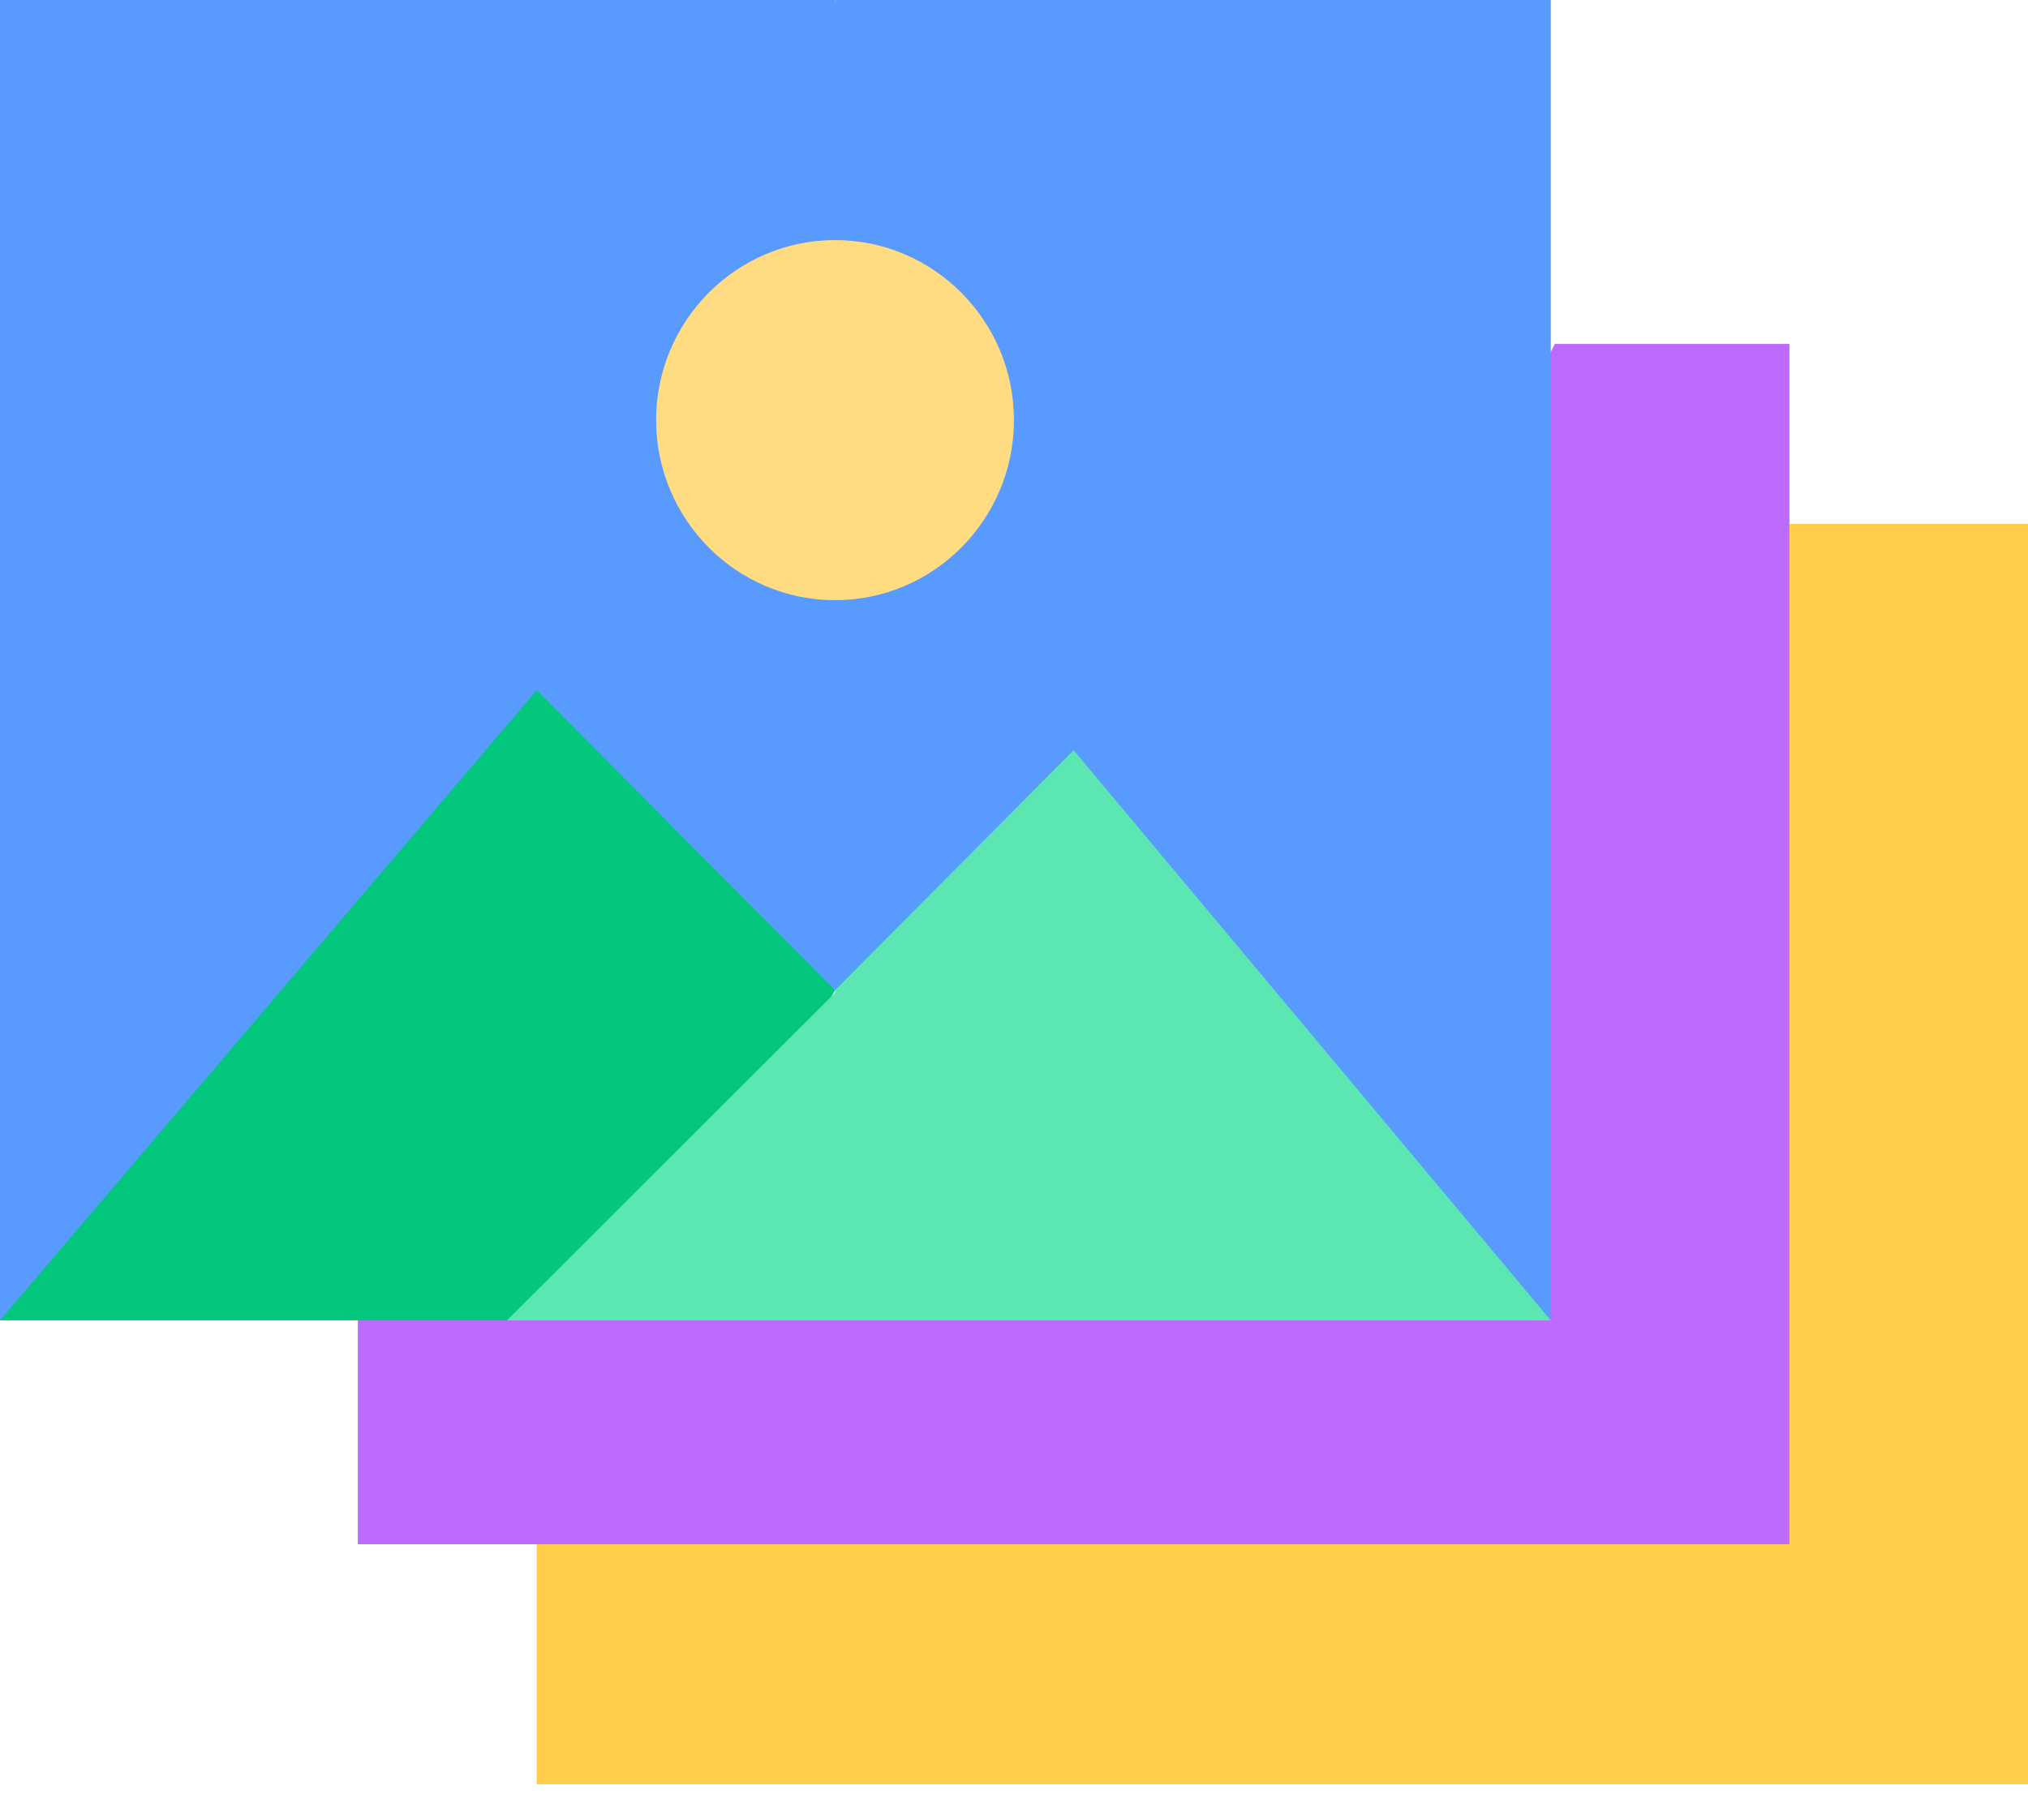 <svg width="39" height="35" viewBox="0 0 39 35" fill="none" xmlns="http://www.w3.org/2000/svg">
    <path d="M10.323 29.637v4.683h14.43l.769-2.108-.77-2.614-7.092-.762-7.337.8z" fill="#FFCD4A"/>
    <path d="m34.412 10.078-2.32 16.96-7.43 2.626v4.656H39V10.078h-4.588z" fill="#FFCD4A"/>
    <path d="M6.882 25.26v4.442h13.856l.77-2.165-.77-2.277-6.697-.753-7.159.753z" fill="#BD6AFF"/>
    <path d="M34.411 6.615H29.9l-9.253 18.547v4.54h13.765V6.615z" fill="#BD6AFF"/>
    <path d="M0 0v25.396l16.059-6.349 1.147-8.658L16.059 0H0z" fill="#599AFE"/>
    <path d="M16.059 0v19.047l13.764 6.35V0H16.06z" fill="#599AFE"/>
    <path d="M10.323 13.275 0 25.396h9.77l4.343-2.843 1.946-3.506-5.736-5.772z" fill="#02C77C"/>
    <path d="M12.618 8.08c0 1.91 1.543 3.464 3.44 3.464l1.148-3.463-1.147-3.463c-1.898 0-3.441 1.553-3.441 3.463z" fill="#FFDC81"/>
    <path d="M16.059 4.618v6.926c1.897 0 3.44-1.554 3.44-3.463 0-1.91-1.543-3.463-3.44-3.463z" fill="#FFDC81"/>
    <path d="M9.75 25.396h6.358l.811-3.02-.811-3.329-6.358 6.35z" fill="#5CE7B2"/>
    <path d="m20.647 14.43-4.588 4.617v6.35h13.764L20.647 14.43z" fill="#5CE7B2"/>
</svg>
